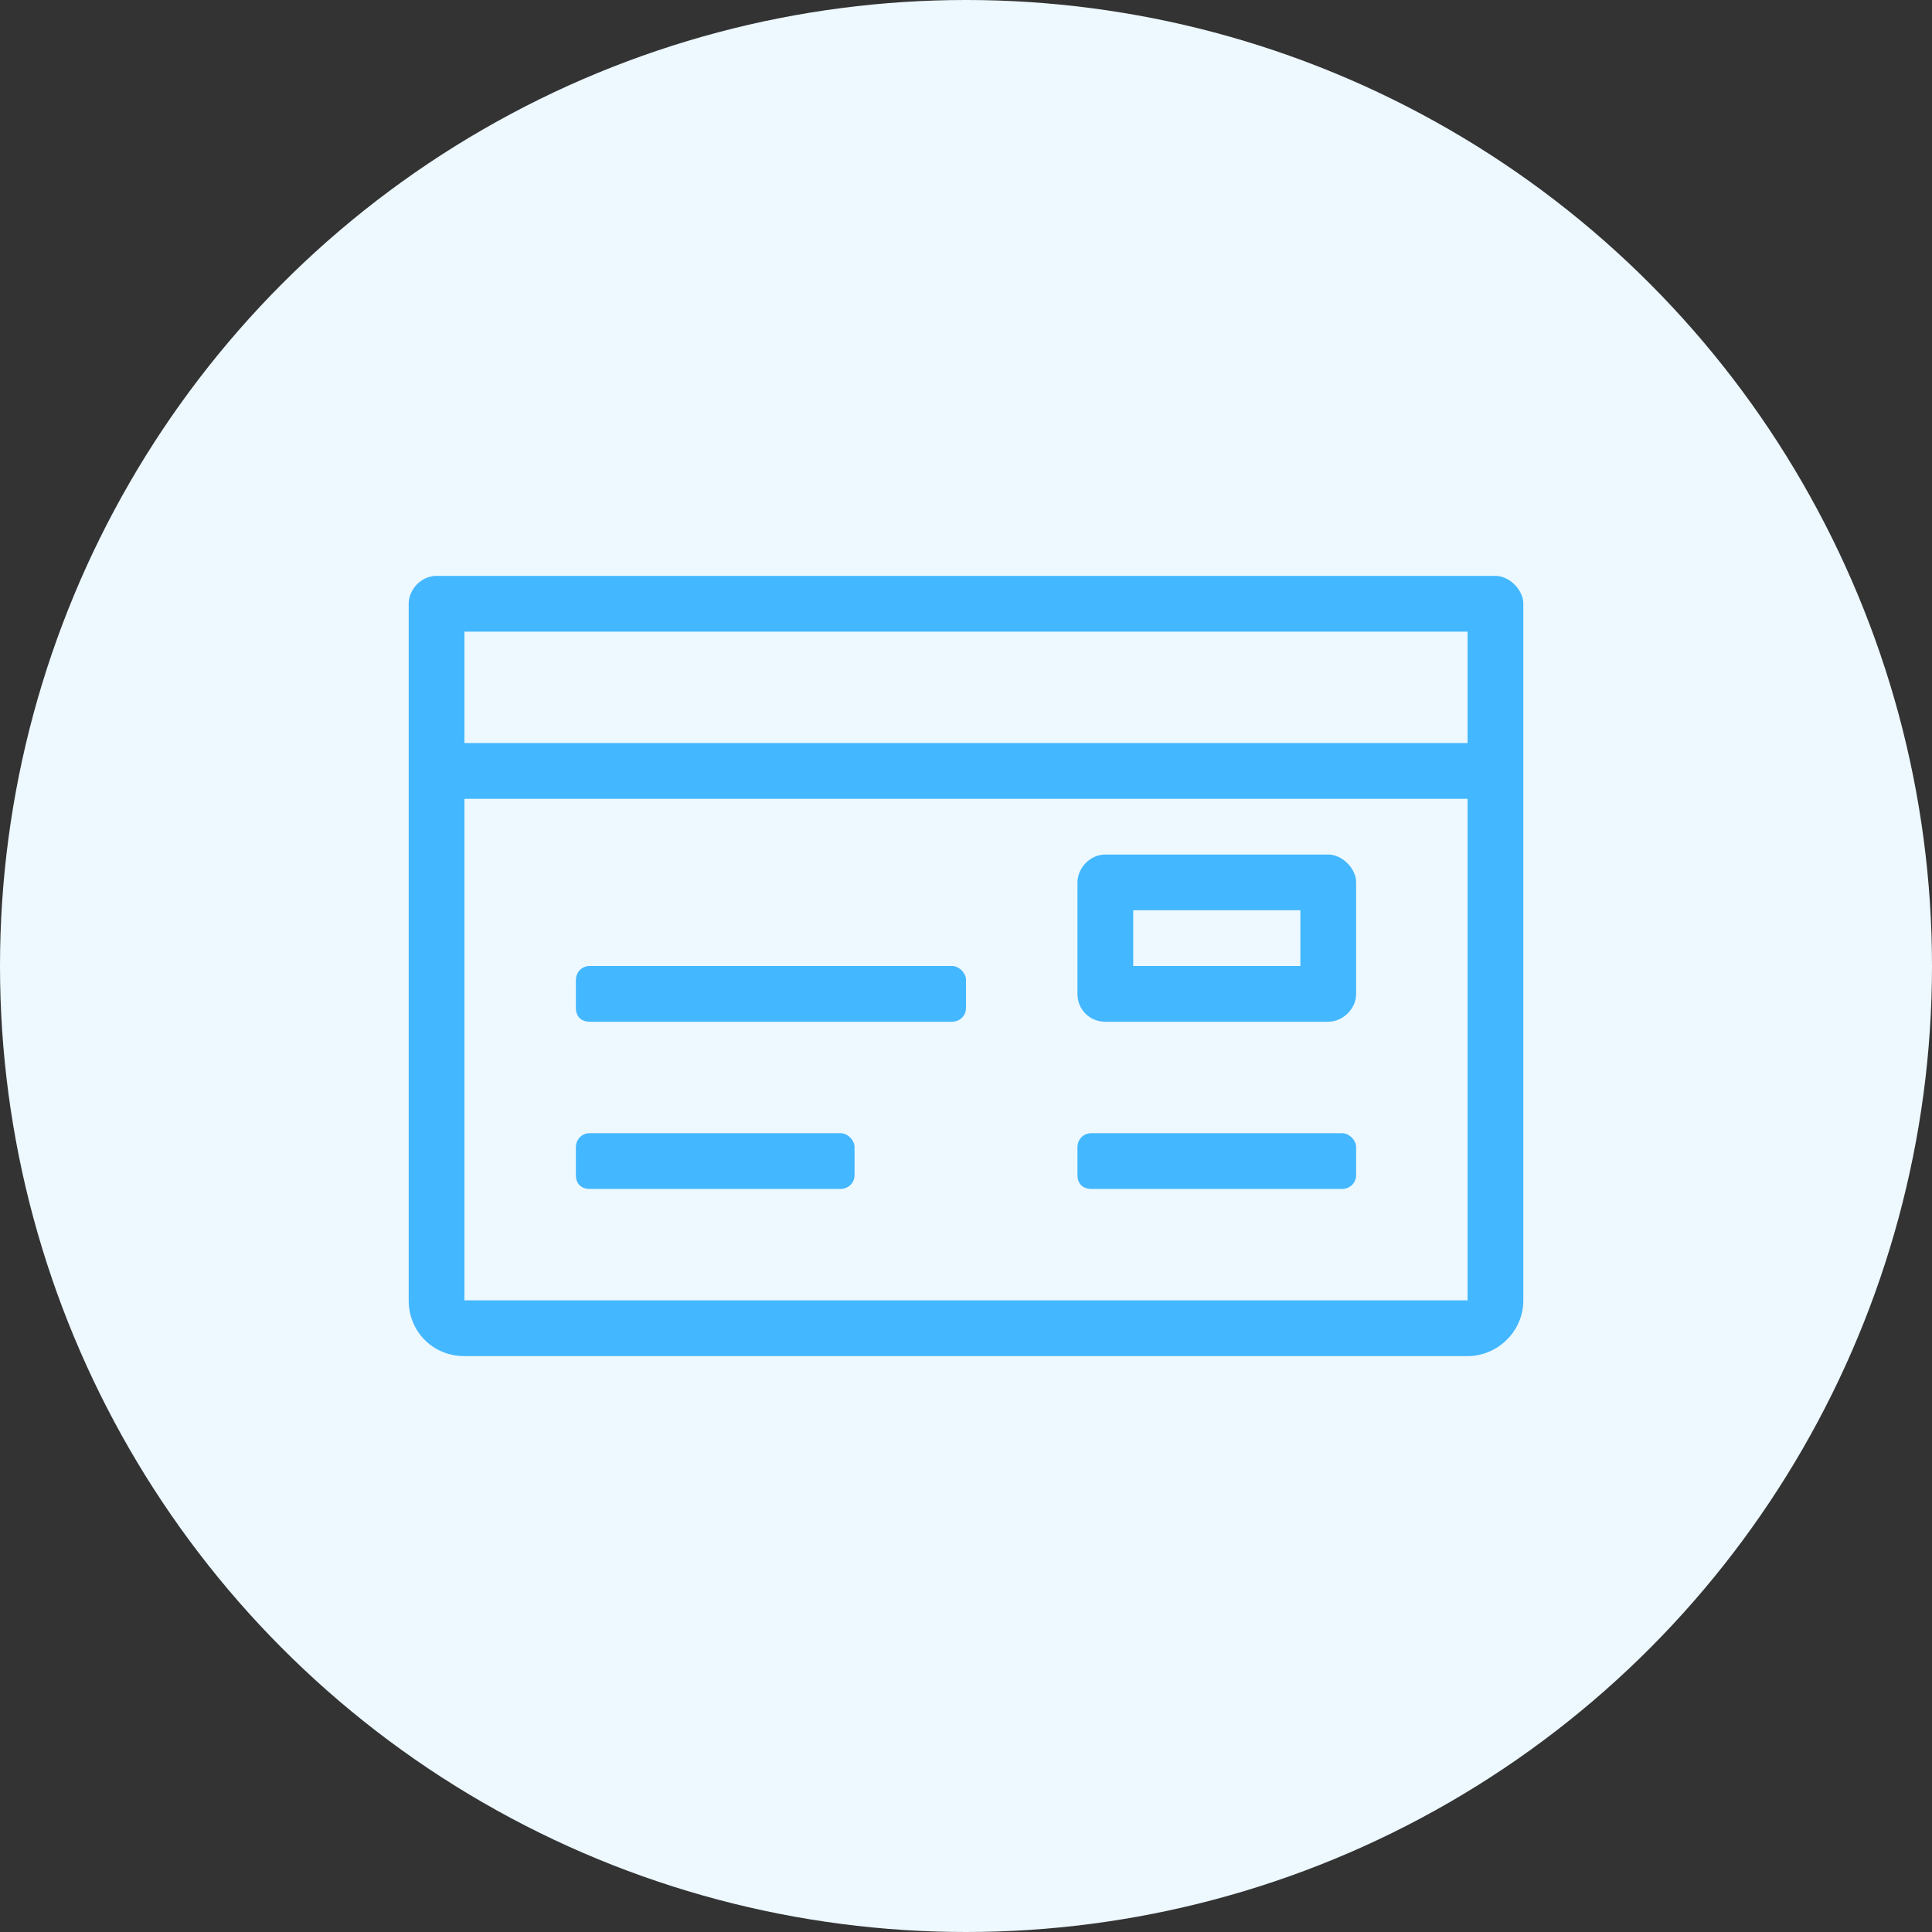 <svg width="52" height="52" viewBox="0 0 52 52" fill="none" xmlns="http://www.w3.org/2000/svg">
<rect x="0" y="0" width="52" height="52" fill="#333333" stroke="none"/>
<circle cx="26" cy="26" r="26" fill="#EDF8FF"/>
<path d="M40.25 15.5H11.75C11.328 15.5 11 15.875 11 16.25V35C11 35.844 11.656 36.5 12.5 36.5H39.5C40.297 36.5 41 35.844 41 35V16.25C41 15.875 40.625 15.5 40.25 15.5ZM39.5 35H12.5V21.5H39.5V35ZM39.5 20H12.5V17H39.5V20ZM15.875 32H22.625C22.812 32 23 31.859 23 31.625V30.875C23 30.688 22.812 30.5 22.625 30.5H15.875C15.641 30.5 15.5 30.688 15.5 30.875V31.625C15.5 31.859 15.641 32 15.875 32ZM29.375 32H36.125C36.312 32 36.5 31.859 36.5 31.625V30.875C36.5 30.688 36.312 30.5 36.125 30.5H29.375C29.141 30.5 29 30.688 29 30.875V31.625C29 31.859 29.141 32 29.375 32ZM15.875 27.5H25.625C25.812 27.5 26 27.359 26 27.125V26.375C26 26.188 25.812 26 25.625 26H15.875C15.641 26 15.5 26.188 15.5 26.375V27.125C15.5 27.359 15.641 27.5 15.875 27.5ZM29.75 27.5H35.75C36.125 27.5 36.5 27.172 36.5 26.75V23.75C36.5 23.375 36.125 23 35.75 23H29.75C29.328 23 29 23.375 29 23.75V26.75C29 27.172 29.328 27.5 29.75 27.5ZM30.5 24.5H35V26H30.5V24.5Z" fill="#43B7FF"/>
</svg>
